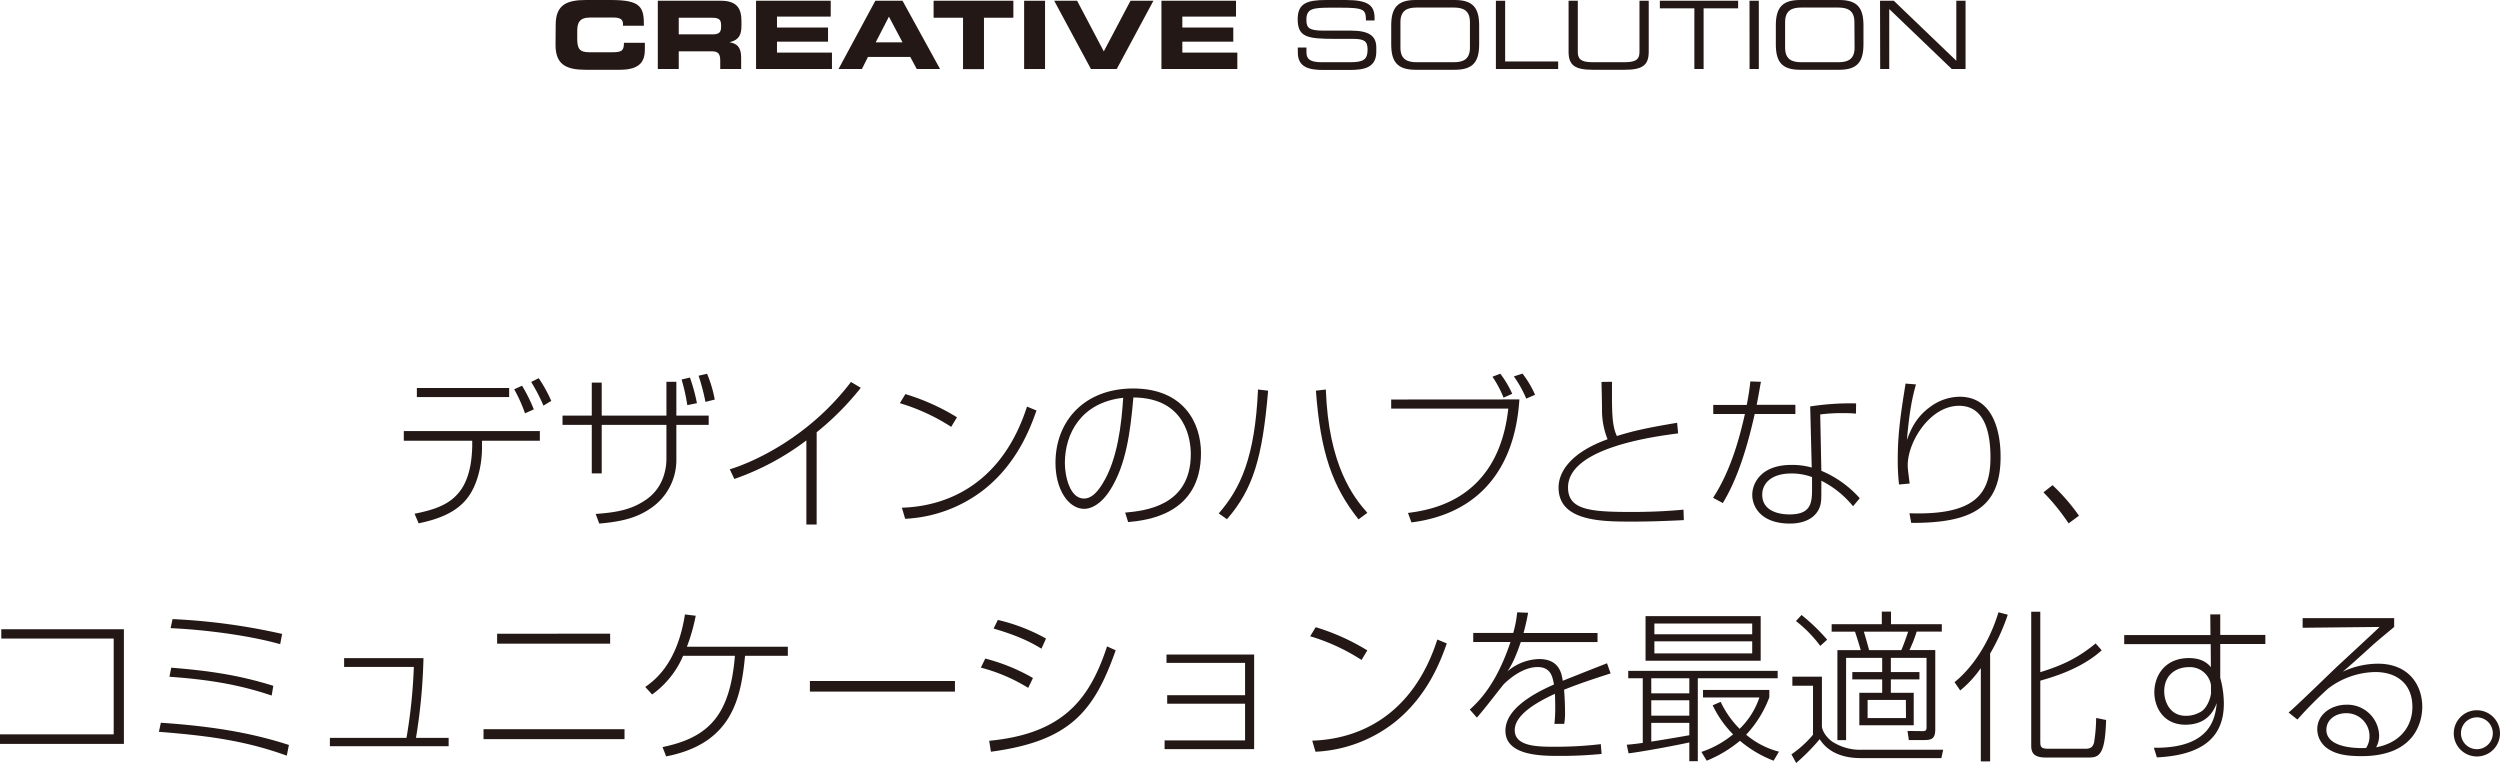 <svg xmlns="http://www.w3.org/2000/svg" viewBox="0 0 827.26 252.48"><defs><style>.cls-1{fill:#231815;}</style></defs><g id="レイヤー_2" data-name="レイヤー 2"><g id="編集モード"><path class="cls-1" d="M183.88,8.18c0-6.62,3.71-8.18,10-8.18H202c9.86,0,11.14,2.12,11.07,8.52h-6.92V7.89c0-1.62-1.19-2.09-3.25-2.09h-7.55c-3.65,0-4.34,1.72-4.34,4.53v2.43c0,3.28.69,4.53,4,4.53h7.4c3.12,0,4.06-.31,4.06-3.12h6.92v2.12c0,3.81-1.37,6.8-8.33,6.8H193.83c-6.24,0-10-1.56-10-8.17Z"/><path class="cls-1" d="M217.67.25h20.91c5.33,0,6.77,2.65,6.77,6.71V8.39c0,3-.69,4.81-3.87,5.56V14c2.06.37,3.77,1.28,3.77,5v3.84h-6.92V20.13c0-2.38-.69-3.15-2.84-3.15H224.6v5.86h-6.93Zm6.93,11.11h11.45c1.87,0,2.56-.75,2.56-2.37V8.24c0-2-1-2.37-3.19-2.37H224.6Z"/><path class="cls-1" d="M250.18.25h24.71V5.49H257.11V9.11H274v4.68H257.11v3.62H275.3v5.43H250.18Z"/><path class="cls-1" d="M289.65.25h9l12.42,22.59h-7.71l-2.15-4h-14l-2,4h-7.74ZM289.78,14h8.86l-4.49-8.49Z"/><path class="cls-1" d="M308.93.25h26.4V5.87H325.6v17h-6.93v-17h-9.74Z"/><path class="cls-1" d="M338.89.25h6.92V22.84h-6.92Z"/><path class="cls-1" d="M348.84.25h7.58L365.25,17,374.09.25h7.58L369.53,22.84H361Z"/><path class="cls-1" d="M384.32.25H409V5.49H391.24V9.11H408.1v4.68H391.24v3.62h18.2v5.43H384.32Z"/><path class="cls-1" d="M429.44,15.73h2.87v1.59c0,2.21,1.18,3.27,5,3.27h9.48c4.44,0,5.75-.93,5.75-4.18,0-2.84-1.13-3.55-4.93-3.55h-5.81c-9.33,0-12.39-.57-12.39-6.56,0-5.15,3.06-6.3,9.37-6.3h6.58c7.58,0,9.49,1.93,9.49,6v.78H452c-.07-3.59-.44-4.24-8.46-4.24h-3.25c-5.89,0-8,.31-8,4,0,2.69.85,3.59,5.62,3.59h9.05c6,0,8.46,1.72,8.46,5.55v1.47c0,5.56-4.56,6-9.08,6h-8.49c-4.46,0-8.39-.78-8.39-5.71Z"/><path class="cls-1" d="M460.36,8.46c0-5.71,1.93-8.46,8.05-8.46h13c6.12,0,8.05,2.75,8.05,8.46v6.17c0,5.71-1.93,8.46-8.05,8.46h-13c-6.12,0-8.05-2.75-8.05-8.46ZM486.41,7.3c0-3.93-2.37-4.8-5.3-4.8H468.72c-2.93,0-5.31.87-5.31,4.8v8.49c0,3.93,2.38,4.8,5.31,4.8h12.39c2.93,0,5.3-.87,5.3-4.8Z"/><path class="cls-1" d="M495,.25h3.06V20.34h17.54v2.5H495Z"/><path class="cls-1" d="M519.05.25h3.05V17.13c0,2.19.75,3.46,4.9,3.46h10.61c4.15,0,4.9-1.27,4.9-3.46V.25h3.06V17.16c0,4.59-2.31,5.93-8.05,5.93H527.1c-5.75,0-8.05-1.34-8.05-5.93Z"/><path class="cls-1" d="M560.67,2.75H549.25V.25h25.9v2.5H563.73V22.84h-3.06Z"/><path class="cls-1" d="M578.92.25H582V22.84h-3.06Z"/><path class="cls-1" d="M587.63,8.46c0-5.71,1.93-8.46,8-8.46h13c6.12,0,8,2.75,8,8.46v6.17c0,5.71-1.93,8.46-8,8.46h-13c-6.12,0-8-2.75-8-8.46Zm26-1.16c0-3.93-2.37-4.8-5.3-4.8H596c-2.93,0-5.3.87-5.3,4.8v8.49c0,3.93,2.37,4.8,5.3,4.8h12.39c2.93,0,5.3-.87,5.3-4.8Z"/><path class="cls-1" d="M622.11.25h4.55L647.35,20.1V.25h3.06V22.84h-4.56L625.16,3V22.84h-3Z"/><path class="cls-1" d="M178.64,142.65v3.19H159.5v2.33c0,4.7-1.13,12.1-5.13,17-3.73,4.54-9.35,6.65-15.84,8L137.18,170c6.65-1.35,11.68-3,15.08-7.56,4-5.3,3.89-13.3,4-14.43l0-2.17H133.62v-3.19Zm-10.16-14.26v3H137.94v-3Zm5.24,8.37a48.69,48.69,0,0,0-3.57-7.94l2.6-1.19a52.91,52.91,0,0,1,3.89,7.84Zm6.11-2.54a59.06,59.06,0,0,0-4.06-7.83l2.49-1.25a47,47,0,0,1,4.16,7.52Z"/><path class="cls-1" d="M220.52,126.33h3.29v11.19h10.7v3.08h-10.7v11.13a19.29,19.29,0,0,1-8.37,16.38c-4.06,2.81-8.6,4.43-17.14,5.14l-1.19-3.19c7.95-.54,12.38-1.73,16.81-4.81,6.11-4.27,6.6-11.14,6.6-13.35V140.6H199.11v16.05h-3.29V140.6h-9.68v-3.08h9.68V126.6h3.29v10.92h21.41Zm6.91,7.73a62.36,62.36,0,0,0-1.89-8.48l2.76-.65a59,59,0,0,1,2.32,8.48Zm6-1.08a66.92,66.92,0,0,0-2.27-8.65l2.81-.65a40.53,40.53,0,0,1,2.54,8.54Z"/><path class="cls-1" d="M270.23,173.57h-3.4V145.74A86.67,86.67,0,0,1,243,158.49l-1.51-3.19c7.62-2.32,26.11-10.48,40.1-28.91l3.25,1.94a92.83,92.83,0,0,1-14.6,14.7Z"/><path class="cls-1" d="M314.76,141.25a66.23,66.23,0,0,0-17-7.84l1.84-3a72.21,72.21,0,0,1,17.07,7.67ZM298.44,168c16.05-.49,33.46-8.76,41.4-33.46l3.14,1.3c-2,5.68-6.27,17.24-17.08,25.94a45.91,45.91,0,0,1-26.38,9.89Z"/><path class="cls-1" d="M372.32,169.62c6.37-.59,21.72-2.05,21.72-19.34,0-4.54-1.51-18.65-19-18.76-1,11.57-2.43,22.21-7.57,30.43-3.35,5.35-6.75,6.43-8.7,6.43-5.24,0-9.51-6.43-9.51-15.19,0-13.89,9.56-24.64,25.72-24.64,16.76,0,22.43,11.46,22.43,21.35,0,20.26-17.67,22.26-24.1,22.86Zm-19.95-16.43c0,4.49,1.68,11.79,6.33,11.79,2.05,0,4-1.46,6.1-4.87,5.08-8.11,6.33-20.05,6.87-28.48C357.62,133.2,352.37,143.63,352.37,153.19Z"/><path class="cls-1" d="M403.28,169.89c7.13-8.16,12-18.43,13-41l3.35.38c-1.9,22.11-4.87,32.43-13.62,42.54Zm35.45-41c.87,25.08,9.14,35.62,13.73,40.81l-2.92,2.16c-8.59-10.81-12.59-22-14.1-42.59Z"/><path class="cls-1" d="M502.77,132.17c-1.46,23.19-13.62,37.89-35.72,40.7l-1.14-3.14c7.73-1,29.89-4.38,33.19-34.53H460.35v-3Zm-5.24-.59a35.57,35.57,0,0,0-3.67-6.92l2.59-1a33.27,33.27,0,0,1,3.95,6.65Zm7.51.32a37.78,37.78,0,0,0-4.1-7.35l2.86-.92a33,33,0,0,1,4.16,7Z"/><path class="cls-1" d="M533.41,126.33c0,1.3,0,2.81,0,5.08,0,7.08.38,10.22,1.62,12.87,6-1.9,11.3-2.92,19.94-4.38l.33,3.51c-7.57,1-36.43,4.65-36.43,17.89,0,7.41,7.19,8.11,21.08,8.11,8.92,0,14.64-.54,17.13-.76l.11,3.46c-7.51.38-12.54.49-17.24.49-9.89,0-24.21-.06-24.21-11.25,0-5.29,4.1-11.62,16.21-16a25.72,25.72,0,0,1-1.84-9.51c0-3.13-.16-8.32-.16-9.46Z"/><path class="cls-1" d="M582.7,126.33c-.54,2.92-.92,5.25-1.41,7.62H594.1V137H580.64c-3.08,13.73-6.43,22.59-10.54,29.46l-3.24-1.73c6.27-9.57,9.08-21.35,10.54-27.73H566.92V134H578c.65-3.24,1-5.78,1.19-7.78Zm31.45,10.54c-1.4-.11-2-.16-3.94-.16a55.21,55.21,0,0,0-7.89.43l.37,18.65a35.11,35.11,0,0,1,12.71,9.08l-2.22,2.65a32,32,0,0,0-10.49-8.44v3.09c0,3.18,0,4.48-.75,6.16-2.22,4.75-8,4.92-9.68,4.92-9.13,0-12.43-5.19-12.43-9.52,0-3.78,2.87-9.89,12.92-9.89a23.87,23.87,0,0,1,6.76.87L599,134.49a86.59,86.59,0,0,1,15.19-1Zm-14.54,21a19.18,19.18,0,0,0-6.86-1.19c-6.76,0-9.62,3.41-9.62,7,0,6.54,7.89,6.54,9.08,6.54,6.92,0,7.4-3.68,7.4-8.22Z"/><path class="cls-1" d="M634,127.2c-1.36,4.86-2.17,9.13-3,18.37,1.3-3.4,3-7.73,8.21-11.29a16.54,16.54,0,0,1,9.25-3C662,131.3,662,148.44,662,151.25c0,17.13-10.11,21.83-29.57,21.78l-.59-3.19c22.16.76,26.81-6.76,26.81-18.48,0-7.73-1.68-17.08-10.38-17.08-9.62,0-17,11.89-17,19.67,0,1.35.27,3,.64,6.05l-3.51.33a71.31,71.31,0,0,1-.43-8.27c0-8.59,1-15.24,2.59-25.13Z"/><path class="cls-1" d="M684.51,173.19a69.52,69.52,0,0,0-8.32-10.27l3-2.38a65.16,65.16,0,0,1,8.75,10.11Z"/><path class="cls-1" d="M41,208.22v37.94H0V243H37.62V211.3H.43v-3.08Z"/><path class="cls-1" d="M94.9,250.05c-14.21-5.14-26.81-6.65-42.32-7.89l.65-3c16.86,1.14,29.89,3.3,42.37,7.35Zm-5-19.89c-11.35-3.84-21.78-5.35-33.83-6.22l.59-3c12.49,1,22.33,2.43,33.78,6Zm2.81-17c-10.32-2.92-25.07-4.81-36.26-5.3l.65-3a205.8,205.8,0,0,1,36.26,4.91Z"/><path class="cls-1" d="M140.13,217.78a187.38,187.38,0,0,1-2.48,26.38h10.81v2.75h-39.3v-2.75h25.35a174.47,174.47,0,0,0,2.43-23.46H113.87v-2.92Z"/><path class="cls-1" d="M206.66,241.29v3.3H160v-3.3Zm-4.76-31.61V213H164.5v-3.29Z"/><path class="cls-1" d="M260.7,214V217H246.54c-1.35,14.26-4.38,29.07-26.11,33.29l-1.19-3.08c15.41-3.19,22.33-10.59,23.95-30.21H226.05a30.45,30.45,0,0,1-10.26,12.81l-2.27-2.49c3.18-2.27,10.59-7.73,13.13-24l3.57.43A61.72,61.72,0,0,1,227.3,214Z"/><path class="cls-1" d="M316,225.35v3.51H268v-3.51Z"/><path class="cls-1" d="M340.24,227.62a57.45,57.45,0,0,0-15.67-6.7l1.46-3a63.07,63.07,0,0,1,15.78,6.43Zm-12.91,17.51c24.21-2.32,33.18-13.46,39-31.24l2.86,1.3c-7.19,20.32-15.13,30.05-41.29,33.56Zm17.29-30.48c-2.43-1.46-6.65-4-15.83-6.65l1.4-2.86a60.34,60.34,0,0,1,15.94,6.16Z"/><path class="cls-1" d="M415,216.59v31.3H385.37V245H412V232.86H386.23v-2.81H412v-10.7h-26v-2.76Z"/><path class="cls-1" d="M450.54,218.38a66.05,66.05,0,0,0-17-7.84l1.83-3a72.75,72.75,0,0,1,17.08,7.68Zm-16.32,26.7c16-.49,33.45-8.76,41.4-33.46l3.13,1.3c-2,5.67-6.27,17.24-17.08,25.94a45.85,45.85,0,0,1-26.37,9.89Z"/><path class="cls-1" d="M505.66,202.76c-.32,1.73-.59,3.24-1.51,6.7h24.48v3h-25.4c-2.11,6.27-3.62,8.54-4.43,9.72a16.76,16.76,0,0,1,10.48-4.1c6.71,0,7.46,4.75,7.84,7.19,8.32-3.3,9.24-3.68,14.65-5.79l1.19,3.35c-5.19,1.68-10.65,3.46-15.41,5.41.22,2.38.33,5.56.33,7.62a20.6,20.6,0,0,1-.27,3.67h-3.25a44.64,44.64,0,0,0,.27-5.51c0-.38,0-2.38-.1-4.43-7,3.19-13.3,7.3-13.3,12,0,5.51,7.73,5.51,13.4,5.51a127.47,127.47,0,0,0,15.08-.86l.27,3.24a138.7,138.7,0,0,1-13.94.65c-5.84,0-17.89,0-17.89-8.33,0-6.75,8.05-11.78,16.05-15.29-.43-2.49-1-5.78-5.4-5.78-5.52,0-10.6,5.08-11.24,5.72-.71.82-7.3,9.41-8.87,11l-2.32-2.65c2.86-2.65,8.7-8.11,13.46-22.37H487.5v-3h13.24a37.28,37.28,0,0,0,1.3-6.81Z"/><path class="cls-1" d="M538.3,246.43c1.51-.11,2.92-.27,5.3-.6v-21.4h-4.81V222h49.45v2.43H561.81v27.46H559v-6.22c-2.76.65-14.54,2.92-20.1,3.62Zm44.32-42.54v14.76h-38.1V203.89ZM559,224.43H546.41v5H559Zm0,7.3H546.41v5.08H559ZM546.41,245.4c1.84-.27,8.38-1.35,12.59-2.11v-4.1H546.41Zm33.4-39.07H547.44v3.56h32.37Zm0,5.89H547.44v4h32.37Zm7.08,39.5a38.73,38.73,0,0,1-11.13-6.59,41.83,41.83,0,0,1-11,6.59L563,248.81A32.67,32.67,0,0,0,573.49,243a34.85,34.85,0,0,1-6.76-9.62l2.65-1.13a31.78,31.78,0,0,0,6.27,8.92,25.84,25.84,0,0,0,6.54-10.38H563.54v-2.49h21.94v2.43a37,37,0,0,1-7.67,12.38,27.29,27.29,0,0,0,10.86,5.62Z"/><path class="cls-1" d="M602.88,240.27c0,1.51,1.68,4.27,4.22,5.62a16.91,16.91,0,0,0,8.7,2.21H643l-.59,2.76h-26.7c-9.13,0-12.48-4.54-13.56-6.27a67.91,67.91,0,0,1-7.79,7.89l-1.57-2.86a35.54,35.54,0,0,0,7.14-6.49V226.92H593.1v-3h9.78Zm-.54-26.54a42.92,42.92,0,0,0-8.05-8.22l1.84-2a61.9,61.9,0,0,1,8.48,8.16Zm23.4-11.35v4.16h16.81V209h-8.32a43.25,43.25,0,0,1-2.38,6.1h8.54v26.11c0,2.76-.76,3.67-3.46,3.67h-5.29l-.44-3,5,.05c1.19,0,1.3-.43,1.3-1.35V217.68H625.69v4.7h9.46v2.43h-9.46v4.43h7.57V240h-18V229.24h7.56v-4.43h-9.88v-2.43h9.88v-4.7H610.88v27.23H608V215.13h7.72c-.64-2.32-1.24-4.1-1.89-6.1h-7.73v-2.49h16.6v-4.16Zm3.41,12.75c.81-1.78,1.94-5.13,2.27-6.1H616.77c.27.92,1.19,4.05,1.73,6.1Zm1.51,16.49H618v6h12.7Z"/><path class="cls-1" d="M658.54,251.94h-3.08V221.08a36.6,36.6,0,0,1-6.81,7.4l-1.89-2.75c5.73-4.6,11.41-12.76,14.54-23.13l3.08.81a68.73,68.73,0,0,1-5.84,12.86Zm36.92-36.75c-6.65,6-15.57,8.7-20.32,10.05V245c0,2,0,2.76,2.7,2.76h12.32c2.11,0,2.49-1.09,2.76-2a51.78,51.78,0,0,0,.7-8.17l3.3.65c-.33,11.08-2.06,12.43-5.68,12.43H677c-3.62,0-4.86-1.24-4.86-3.89V202.43h3v20c7.89-2.48,12.43-4.75,18.32-9.51Z"/><path class="cls-1" d="M731.39,203.3h3.3v6.81h14.92v3H734.69v11.19a32,32,0,0,1,.76,3.46,33.15,33.15,0,0,1,.43,5.08c0,9.94-5.62,17-22.16,17.78l-1-3.19c19.19.27,20.32-10.27,20.81-14.75-.81,2-2.81,7.13-10.38,7.13-7.35,0-10.27-5.89-10.27-10.7,0-5.57,3.52-11.35,11.46-11.35,4.6,0,6.43,2.05,7.25,3l-.06-7.62H702.91v-3h28.54Zm.22,23.29a7.05,7.05,0,0,0-7.3-5.83c-4.27,0-8.16,2.59-8.16,8,0,3,1.57,8.11,7.19,8.11a9.53,9.53,0,0,0,5-1.4c2.33-1.41,3.3-5.3,3.3-6.16Z"/><path class="cls-1" d="M792.24,204.54v2.92c-1.67,1.41-5.24,4.32-7.35,6.22-6.75,6.1-7.51,6.81-9.67,8.59a27.69,27.69,0,0,1,11.62-2.65c10.48,0,14.7,7.35,14.7,14.27,0,2.59-.65,16.32-20.1,16.32-6,0-8.65-.92-10.87-2.27a7.85,7.85,0,0,1-3.78-6.59c0-5.19,4.92-8.16,9.67-8.16a10.52,10.52,0,0,1,10.81,10.21,8.07,8.07,0,0,1-1,3.89c8.26-1.56,12-7.24,12-13.35,0-7.67-5.18-11.56-12.26-11.56a26.45,26.45,0,0,0-15.62,5.46,130.23,130.23,0,0,0-10.17,10.26l-2.91-2.32c2.59-2.16,13.35-12.65,15.56-14.75s12.54-11.57,14.54-13.57l-25.46.27v-3.19Zm-8.16,39.13a7.6,7.6,0,0,0-7.73-7.67c-3.56,0-6.54,2.16-6.54,5.51,0,6,10.06,6.16,13.14,6A7,7,0,0,0,784.08,243.67Z"/><path class="cls-1" d="M827.26,242.64a7.65,7.65,0,1,1-7.62-7.62A7.66,7.66,0,0,1,827.26,242.64Zm-12.92,0a5.27,5.27,0,1,0,10.54,0,5.27,5.27,0,0,0-10.54,0Z"/></g></g></svg>